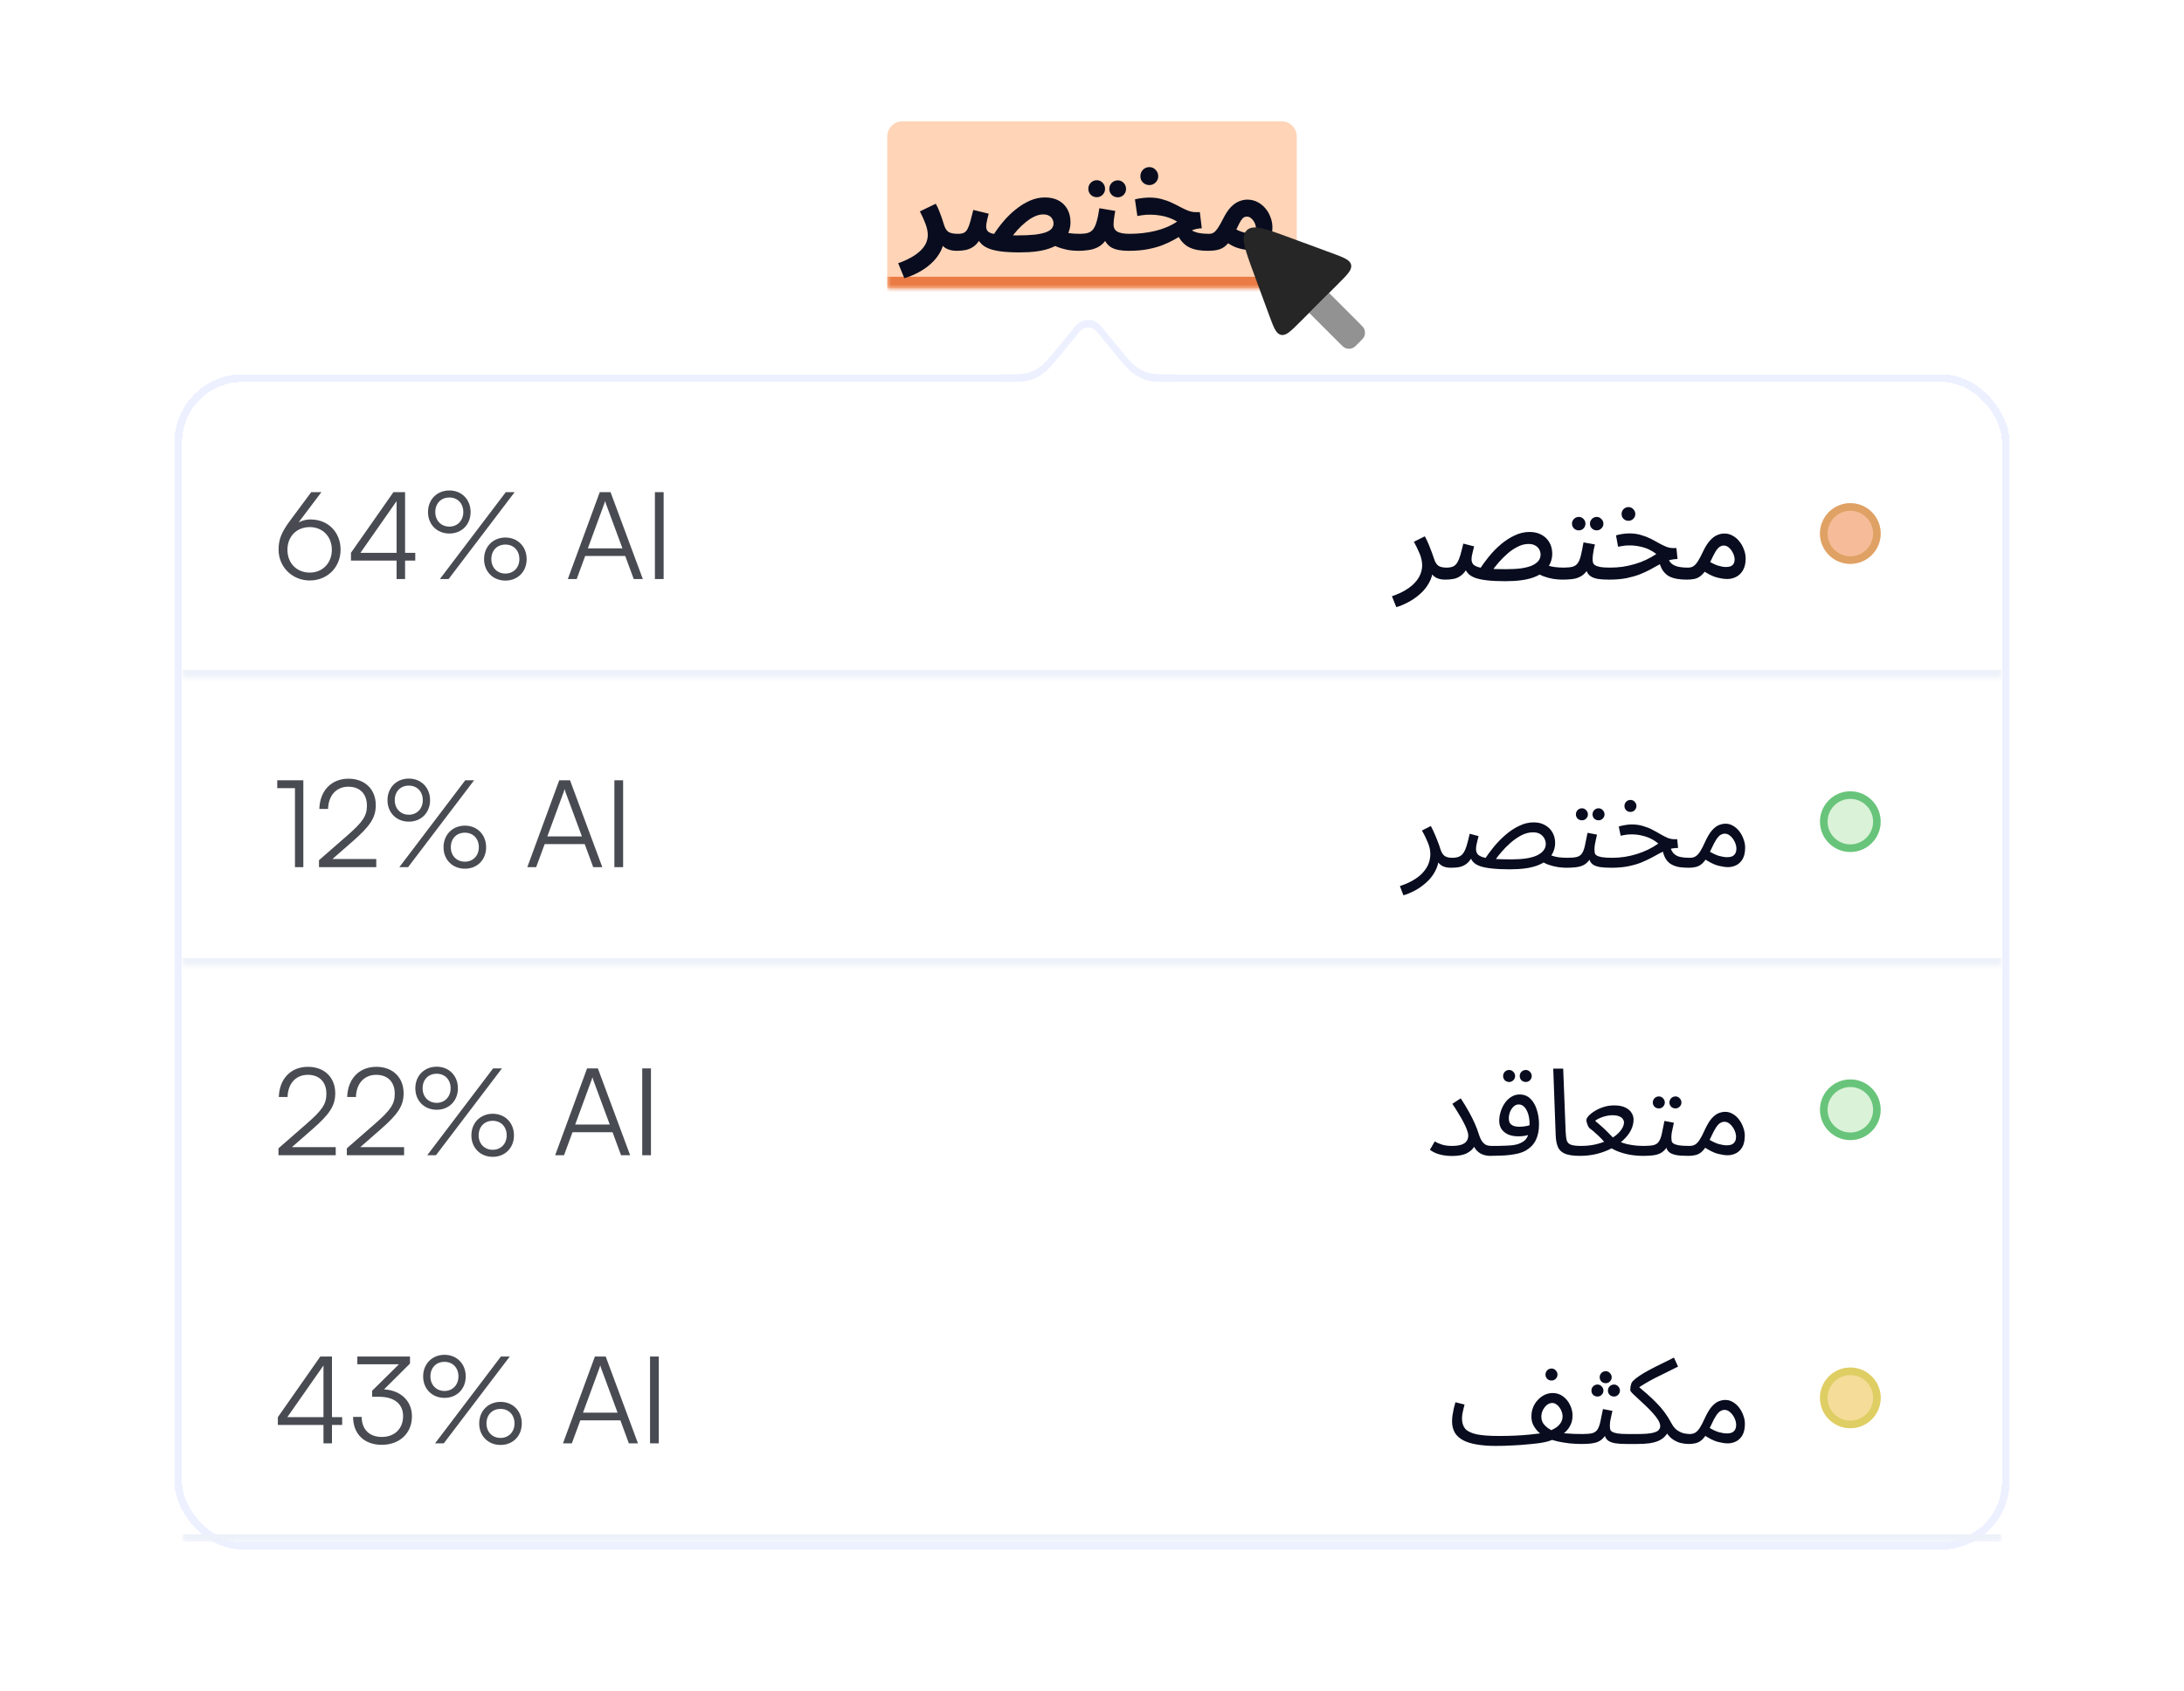 <svg width="288" height="223" viewBox="0 0 288 223" fill="none" xmlns="http://www.w3.org/2000/svg">
<g clip-path="url(#clip0_2908_966)">
<mask id="path-1-inside-1_2908_966" fill="white">
<path d="M117 18C117 16.895 117.895 16 119 16H169C170.105 16 171 16.895 171 18V38H117V18Z"/>
</mask>
<path d="M117 18C117 16.895 117.895 16 119 16H169C170.105 16 171 16.895 171 18V38H117V18Z" fill="#FFD4B7"/>
<path d="M117 16H171H117ZM171 39.5H117V36.5H171V39.5ZM117 38V16V38ZM171 16V38V16Z" fill="#EA7B44" mask="url(#path-1-inside-1_2908_966)"/>
<path d="M119.256 36.696L118.44 34.712C119.005 34.52 119.523 34.296 119.992 34.04C120.472 33.784 120.888 33.501 121.24 33.192C121.592 32.883 121.864 32.547 122.056 32.184C122.248 31.811 122.344 31.411 122.344 30.984C122.344 30.536 122.243 30.045 122.04 29.512C121.837 28.979 121.592 28.435 121.304 27.88L123.4 26.872C123.592 27.203 123.757 27.56 123.896 27.944C124.045 28.317 124.168 28.653 124.264 28.952C124.36 29.251 124.424 29.453 124.456 29.56C124.605 30.072 124.808 30.413 125.064 30.584C125.331 30.755 125.757 30.84 126.344 30.84C126.749 30.84 127.037 30.947 127.208 31.16C127.389 31.363 127.48 31.619 127.48 31.928C127.48 32.259 127.368 32.536 127.144 32.76C126.92 32.973 126.6 33.08 126.184 33.08C125.747 33.08 125.363 33.016 125.032 32.888C124.701 32.76 124.435 32.573 124.232 32.328C124.04 32.083 123.917 31.795 123.864 31.464L124.456 31.8C124.392 32.365 124.205 32.899 123.896 33.4C123.597 33.912 123.208 34.381 122.728 34.808C122.248 35.235 121.709 35.608 121.112 35.928C120.515 36.248 119.896 36.504 119.256 36.696ZM142.251 33.08C141.707 33.08 141.184 33.032 140.683 32.936C140.182 32.829 139.728 32.691 139.323 32.52C138.928 32.349 138.603 32.157 138.347 31.944L139.787 30.392C140.171 30.552 140.566 30.669 140.971 30.744C141.376 30.808 141.856 30.84 142.411 30.84C142.816 30.84 143.104 30.947 143.275 31.16C143.456 31.363 143.547 31.619 143.547 31.928C143.547 32.259 143.435 32.536 143.211 32.76C142.987 32.973 142.667 33.08 142.251 33.08ZM134.491 33.288C133.499 33.288 132.672 33.245 132.011 33.16C131.36 33.075 130.832 32.952 130.427 32.792C130.022 32.632 129.702 32.44 129.467 32.216C129.232 31.992 129.04 31.747 128.891 31.48L129.339 31.352C129.072 31.864 128.768 32.243 128.427 32.488C128.086 32.733 127.728 32.893 127.355 32.968C126.982 33.043 126.598 33.08 126.203 33.08L126.363 30.84C126.694 30.84 126.955 30.787 127.147 30.68C127.339 30.573 127.494 30.397 127.611 30.152C127.739 29.907 127.856 29.581 127.963 29.176C128.07 28.771 128.198 28.275 128.347 27.688L130.379 28.184C130.304 28.472 130.24 28.723 130.187 28.936C130.144 29.149 130.107 29.336 130.075 29.496C130.054 29.645 130.043 29.768 130.043 29.864C130.043 30.067 130.091 30.248 130.187 30.408C130.283 30.557 130.47 30.68 130.747 30.776C131.024 30.861 131.43 30.931 131.963 30.984C132.507 31.027 133.216 31.048 134.091 31.048C135.019 31.048 135.792 31.016 136.411 30.952C137.03 30.877 137.52 30.776 137.883 30.648C138.256 30.509 138.523 30.344 138.683 30.152C138.843 29.949 138.923 29.72 138.923 29.464C138.923 29.261 138.875 29.075 138.779 28.904C138.694 28.723 138.55 28.573 138.347 28.456C138.144 28.339 137.883 28.28 137.563 28.28C137.179 28.28 136.79 28.376 136.395 28.568C136.011 28.749 135.632 28.995 135.259 29.304C134.886 29.603 134.528 29.939 134.187 30.312C133.856 30.685 133.558 31.059 133.291 31.432L130.891 31.16C131.307 30.488 131.776 29.843 132.299 29.224C132.822 28.605 133.382 28.061 133.979 27.592C134.576 27.112 135.195 26.733 135.835 26.456C136.475 26.179 137.126 26.04 137.787 26.04C138.502 26.04 139.11 26.179 139.611 26.456C140.112 26.733 140.496 27.117 140.763 27.608C141.03 28.099 141.163 28.664 141.163 29.304C141.163 30.083 140.939 30.771 140.491 31.368C140.054 31.965 139.344 32.435 138.363 32.776C137.392 33.117 136.102 33.288 134.491 33.288ZM142.266 33.08L142.426 30.84C142.81 30.84 143.14 30.803 143.418 30.728C143.695 30.653 143.93 30.504 144.122 30.28C144.314 30.045 144.474 29.704 144.602 29.256C144.74 28.808 144.863 28.211 144.97 27.464L147.066 27.816C147.044 27.976 147.012 28.163 146.97 28.376C146.938 28.589 146.906 28.808 146.874 29.032C146.852 29.245 146.842 29.448 146.842 29.64C146.842 29.832 146.879 30.003 146.954 30.152C147.028 30.301 147.146 30.429 147.306 30.536C147.476 30.632 147.695 30.707 147.962 30.76C148.239 30.813 148.575 30.84 148.97 30.84C149.375 30.84 149.663 30.947 149.834 31.16C150.004 31.363 150.09 31.619 150.09 31.928C150.09 32.259 149.978 32.536 149.754 32.76C149.54 32.973 149.226 33.08 148.81 33.08C148.33 33.08 147.892 33.043 147.498 32.968C147.114 32.893 146.778 32.771 146.49 32.6C146.212 32.419 145.983 32.184 145.802 31.896C145.631 31.597 145.524 31.235 145.482 30.808H146.25C146.058 31.32 145.812 31.731 145.514 32.04C145.226 32.339 144.9 32.563 144.538 32.712C144.175 32.861 143.796 32.957 143.402 33C143.018 33.053 142.639 33.08 142.266 33.08ZM147.402 26.024C147.092 26.024 146.826 25.917 146.602 25.704C146.388 25.48 146.282 25.219 146.282 24.92C146.282 24.611 146.388 24.344 146.602 24.12C146.826 23.896 147.092 23.784 147.402 23.784C147.7 23.784 147.956 23.896 148.17 24.12C148.383 24.344 148.49 24.611 148.49 24.92C148.49 25.219 148.383 25.48 148.17 25.704C147.956 25.917 147.7 26.024 147.402 26.024ZM144.634 26.008C144.324 26.008 144.058 25.901 143.834 25.688C143.62 25.464 143.514 25.203 143.514 24.904C143.514 24.595 143.62 24.328 143.834 24.104C144.058 23.88 144.324 23.768 144.634 23.768C144.932 23.768 145.188 23.88 145.402 24.104C145.615 24.328 145.722 24.595 145.722 24.904C145.722 25.203 145.615 25.464 145.402 25.688C145.188 25.901 144.932 26.008 144.634 26.008ZM159.277 33.08C158.786 33.08 158.327 33.043 157.901 32.968C157.485 32.893 157.101 32.765 156.749 32.584C156.397 32.392 156.082 32.131 155.805 31.8C155.538 31.469 155.314 31.053 155.133 30.552L156.397 29.544C156.589 29.885 156.823 30.152 157.101 30.344C157.378 30.525 157.709 30.653 158.093 30.728C158.477 30.803 158.925 30.84 159.437 30.84C159.842 30.84 160.13 30.947 160.301 31.16C160.471 31.363 160.557 31.619 160.557 31.928C160.557 32.259 160.445 32.536 160.221 32.76C160.007 32.973 159.693 33.08 159.277 33.08ZM148.812 33.08L148.973 30.84C149.549 30.84 150.119 30.808 150.685 30.744C151.25 30.68 151.799 30.584 152.333 30.456C152.866 30.328 153.373 30.163 153.853 29.96C154.343 29.757 154.802 29.512 155.229 29.224C154.909 29.032 154.562 28.867 154.189 28.728C153.815 28.589 153.415 28.488 152.989 28.424C152.573 28.349 152.13 28.312 151.661 28.312C151.49 28.312 151.309 28.317 151.117 28.328C150.935 28.339 150.749 28.36 150.557 28.392C150.365 28.413 150.173 28.445 149.981 28.488L149.661 26.296C149.97 26.211 150.295 26.152 150.637 26.12C150.989 26.077 151.298 26.056 151.565 26.056C152.141 26.056 152.669 26.12 153.149 26.248C153.639 26.376 154.087 26.536 154.493 26.728C154.909 26.92 155.293 27.112 155.645 27.304C156.007 27.496 156.349 27.656 156.669 27.784C156.999 27.912 157.319 27.976 157.628 27.976H158.22L158.477 30.104C158.018 30.125 157.586 30.216 157.181 30.376C156.786 30.525 156.391 30.717 155.997 30.952C155.613 31.176 155.197 31.411 154.749 31.656C154.311 31.901 153.815 32.131 153.261 32.344C152.706 32.557 152.066 32.733 151.341 32.872C150.615 33.011 149.773 33.08 148.812 33.08ZM151.565 24.408C151.234 24.408 150.951 24.296 150.717 24.072C150.493 23.848 150.381 23.571 150.381 23.24C150.381 22.909 150.493 22.627 150.717 22.392C150.951 22.157 151.234 22.04 151.565 22.04C151.885 22.04 152.157 22.157 152.381 22.392C152.615 22.627 152.733 22.909 152.733 23.24C152.733 23.571 152.615 23.848 152.381 24.072C152.157 24.296 151.885 24.408 151.565 24.408ZM159.281 33.08L159.441 30.84C159.687 30.84 159.895 30.781 160.065 30.664C160.247 30.536 160.433 30.328 160.625 30.04C160.817 29.741 161.041 29.341 161.297 28.84C161.617 28.2 161.948 27.699 162.289 27.336C162.641 26.973 162.999 26.717 163.361 26.568C163.735 26.408 164.108 26.328 164.481 26.328C164.951 26.328 165.388 26.429 165.793 26.632C166.199 26.835 166.551 27.112 166.849 27.464C167.148 27.805 167.377 28.2 167.537 28.648C167.708 29.085 167.793 29.539 167.793 30.008C167.793 30.573 167.671 31.085 167.425 31.544C167.191 31.992 166.86 32.349 166.433 32.616C166.017 32.872 165.537 33 164.993 33C164.535 33 164.001 32.92 163.393 32.76C162.785 32.6 162.145 32.264 161.473 31.752L162.289 29.816C162.769 30.147 163.217 30.387 163.633 30.536C164.06 30.685 164.412 30.76 164.689 30.76C164.903 30.76 165.079 30.739 165.217 30.696C165.356 30.653 165.457 30.584 165.521 30.488C165.585 30.392 165.617 30.264 165.617 30.104C165.617 29.88 165.564 29.651 165.457 29.416C165.351 29.181 165.207 28.984 165.025 28.824C164.855 28.653 164.652 28.568 164.417 28.568C164.193 28.568 164.001 28.653 163.841 28.824C163.692 28.984 163.543 29.219 163.393 29.528C163.255 29.827 163.084 30.179 162.881 30.584C162.636 31.075 162.396 31.485 162.161 31.816C161.927 32.136 161.676 32.392 161.409 32.584C161.153 32.765 160.849 32.893 160.497 32.968C160.156 33.043 159.751 33.08 159.281 33.08Z" fill="#080C1E"/>
<path fill-rule="evenodd" clip-rule="evenodd" d="M171.433 42.464L172.636 41.262L175.262 38.636L176.464 37.433C177.696 36.203 178.311 35.587 178.166 34.925C178.02 34.263 177.203 33.962 175.57 33.36L170.12 31.353C166.861 30.152 165.232 29.55 164.392 30.39C163.552 31.23 164.152 32.86 165.354 36.12L167.36 41.57C167.962 43.203 168.263 44.02 168.925 44.166C169.587 44.311 170.202 43.696 171.433 42.464Z" fill="#262626"/>
<path opacity="0.5" d="M172.637 41.262L176.575 45.2C176.983 45.608 177.187 45.812 177.415 45.906C177.717 46.032 178.058 46.032 178.361 45.906C178.589 45.812 178.793 45.608 179.201 45.2C179.608 44.792 179.812 44.588 179.907 44.36C180.032 44.057 180.032 43.717 179.907 43.414C179.812 43.186 179.608 42.982 179.201 42.574L175.262 38.636L172.637 41.262Z" fill="#262626"/>
<g filter="url(#filter0_d_2908_966)">
<rect x="24" y="46" width="240" height="153" rx="8" fill="white" shape-rendering="crispEdges"/>
<rect x="23.5" y="45.5" width="241" height="154" rx="8.5" stroke="#EDF0FF" shape-rendering="crispEdges"/>
<path d="M142.338 39.414L140.008 42.251C138.872 43.635 138.303 44.326 137.64 44.821C137.052 45.26 136.411 45.583 135.741 45.779C134.984 46 134.181 46 132.573 46L154.427 46C152.819 46 152.016 46 151.259 45.779C150.589 45.583 149.948 45.26 149.36 44.821C148.697 44.326 148.128 43.635 146.992 42.251L144.662 39.414C144.02 38.633 142.98 38.633 142.338 39.414Z" fill="white"/>
<path d="M154.427 45C152.78 45 152.091 44.994 151.451 44.807C150.864 44.635 150.304 44.352 149.789 43.968C149.228 43.55 148.737 42.961 147.573 41.544L145.243 38.707C144.28 37.535 142.72 37.535 141.757 38.707L139.427 41.544C138.263 42.961 137.772 43.55 137.211 43.968C136.696 44.352 136.136 44.635 135.549 44.807C134.909 44.994 134.22 45 132.573 45H132V46L132.573 46C134.181 46 134.984 46 135.741 45.779C136.411 45.583 137.052 45.26 137.64 44.821C138.303 44.326 138.872 43.635 140.008 42.251L142.338 39.414C142.98 38.633 144.02 38.633 144.662 39.414L146.992 42.251C148.128 43.635 148.697 44.326 149.36 44.821C149.948 45.26 150.589 45.583 151.259 45.779C152.016 46 152.819 46 154.427 46L155 46L155 45H154.427Z" fill="#EDF0FF"/>
<g clip-path="url(#clip1_2908_966)">
<mask id="path-10-inside-2_2908_966" fill="white">
<path d="M24 47H264V85H24V47Z"/>
</mask>
<path d="M264 85V84H24V85V86H264V85Z" fill="#EDF1F9" mask="url(#path-10-inside-2_2908_966)"/>
<path d="M38.176 64.4L41.04 60.544H42.384L39.376 64.528C39.92 64.256 40.416 64.144 40.944 64.144C43.328 64.144 44.912 65.888 44.912 68.128C44.912 70.48 43.136 72.192 40.848 72.192C38.544 72.192 36.736 70.416 36.736 68.128C36.736 66.8 37.104 65.872 38.176 64.4ZM37.904 68.144C37.904 69.888 39.104 71.152 40.848 71.152C42.544 71.152 43.76 69.888 43.76 68.144C43.76 66.4 42.544 65.152 40.848 65.152C39.104 65.152 37.904 66.4 37.904 68.144ZM54.761 69.568H53.417V72H52.297V69.568H46.281V68.544L51.881 60.544H53.417V68.544H54.761V69.568ZM47.529 68.544H52.297V61.728L47.529 68.544ZM62.056 63.168C62.056 64.816 60.888 66 59.256 66C57.624 66 56.44 64.816 56.44 63.168C56.44 61.52 57.624 60.32 59.256 60.32C60.888 60.32 62.056 61.52 62.056 63.168ZM67.864 60.544L59.16 72H58.008L66.696 60.544H67.864ZM61.096 63.168C61.096 62.032 60.344 61.248 59.256 61.248C58.152 61.248 57.4 62.032 57.4 63.168C57.4 64.288 58.168 65.088 59.256 65.088C60.328 65.088 61.096 64.288 61.096 63.168ZM69.448 69.376C69.448 71.024 68.28 72.208 66.648 72.208C65.016 72.208 63.832 71.024 63.832 69.376C63.832 67.728 65.016 66.528 66.648 66.528C68.28 66.528 69.448 67.728 69.448 69.376ZM68.488 69.376C68.488 68.24 67.736 67.456 66.648 67.456C65.544 67.456 64.792 68.24 64.792 69.376C64.792 70.496 65.56 71.28 66.648 71.28C67.72 71.28 68.488 70.496 68.488 69.376ZM76.048 72H74.88L79.088 60.544H80.512L84.768 72H83.568L82.448 68.96H77.168L76.048 72ZM79.648 62.16L77.52 67.952H82.08L79.936 62.16C79.888 62 79.808 61.808 79.792 61.696C79.776 61.792 79.712 62 79.648 62.16ZM87.513 60.544V72H86.361V60.544H87.513Z" fill="#494B52"/>
<path d="M184.128 75.712L183.552 74.272C184.267 74.027 184.875 73.749 185.376 73.44C185.888 73.131 186.299 72.8 186.608 72.448C186.928 72.096 187.163 71.728 187.312 71.344C187.461 70.96 187.536 70.576 187.536 70.192C187.536 69.691 187.424 69.173 187.2 68.64C186.976 68.107 186.725 67.589 186.448 67.088L187.888 66.368C188.091 66.731 188.267 67.099 188.416 67.472C188.565 67.835 188.699 68.176 188.816 68.496C188.933 68.805 189.024 69.067 189.088 69.28C189.237 69.76 189.435 70.085 189.68 70.256C189.925 70.416 190.283 70.496 190.752 70.496C191.029 70.496 191.227 70.571 191.344 70.72C191.472 70.869 191.536 71.045 191.536 71.248C191.536 71.472 191.451 71.669 191.28 71.84C191.109 72 190.88 72.08 190.592 72.08C190.133 72.08 189.749 72.005 189.44 71.856C189.131 71.696 188.896 71.488 188.736 71.232C188.576 70.965 188.469 70.677 188.416 70.368L188.944 70.672C188.933 71.333 188.768 71.941 188.448 72.496C188.139 73.061 187.739 73.557 187.248 73.984C186.768 74.411 186.251 74.768 185.696 75.056C185.141 75.355 184.619 75.573 184.128 75.712ZM206.034 72.08C205.682 72.08 205.282 72.048 204.834 71.984C204.386 71.909 203.948 71.792 203.522 71.632C203.106 71.472 202.754 71.269 202.466 71.024L203.81 70.096C204.194 70.256 204.583 70.363 204.978 70.416C205.383 70.469 205.788 70.496 206.194 70.496C206.471 70.496 206.668 70.571 206.786 70.72C206.914 70.869 206.978 71.045 206.978 71.248C206.978 71.472 206.892 71.669 206.722 71.84C206.551 72 206.322 72.08 206.034 72.08ZM198.498 72.288C197.548 72.288 196.748 72.251 196.098 72.176C195.458 72.101 194.94 71.995 194.546 71.856C194.151 71.707 193.847 71.525 193.634 71.312C193.42 71.088 193.266 70.832 193.17 70.544L193.554 70.416C193.287 70.928 192.994 71.301 192.674 71.536C192.364 71.771 192.034 71.92 191.682 71.984C191.34 72.048 190.978 72.08 190.594 72.08L190.754 70.496C191.116 70.496 191.41 70.443 191.634 70.336C191.858 70.229 192.039 70.053 192.178 69.808C192.327 69.563 192.46 69.237 192.578 68.832C192.695 68.427 192.823 67.925 192.962 67.328L194.386 67.696C194.322 67.952 194.263 68.192 194.21 68.416C194.156 68.629 194.114 68.821 194.082 68.992C194.06 69.152 194.05 69.28 194.05 69.376C194.05 69.611 194.103 69.813 194.21 69.984C194.327 70.155 194.54 70.293 194.85 70.4C195.17 70.507 195.628 70.587 196.226 70.64C196.823 70.683 197.607 70.704 198.578 70.704C199.356 70.704 200.028 70.667 200.594 70.592C201.17 70.507 201.644 70.384 202.018 70.224C202.391 70.053 202.674 69.851 202.866 69.616C203.058 69.371 203.154 69.093 203.154 68.784C203.154 68.56 203.1 68.341 202.994 68.128C202.887 67.915 202.716 67.739 202.482 67.6C202.247 67.451 201.938 67.376 201.554 67.376C201.084 67.376 200.61 67.499 200.13 67.744C199.66 67.979 199.212 68.283 198.786 68.656C198.359 69.029 197.97 69.419 197.618 69.824C197.276 70.229 196.988 70.592 196.754 70.912L195.074 70.8C195.436 70.213 195.858 69.627 196.338 69.04C196.828 68.443 197.362 67.899 197.938 67.408C198.524 66.917 199.132 66.528 199.762 66.24C200.391 65.941 201.036 65.792 201.698 65.792C202.316 65.792 202.85 65.92 203.298 66.176C203.746 66.421 204.087 66.757 204.322 67.184C204.567 67.611 204.69 68.101 204.69 68.656C204.69 69.328 204.492 69.941 204.098 70.496C203.714 71.04 203.068 71.477 202.162 71.808C201.255 72.128 200.034 72.288 198.498 72.288ZM206.031 72.08L206.191 70.496C206.682 70.496 207.071 70.459 207.359 70.384C207.658 70.299 207.887 70.144 208.047 69.92C208.218 69.685 208.357 69.349 208.463 68.912C208.57 68.475 208.687 67.893 208.815 67.168L210.319 67.44C210.277 67.632 210.229 67.84 210.175 68.064C210.133 68.288 210.095 68.517 210.063 68.752C210.031 68.976 210.015 69.173 210.015 69.344C210.015 69.515 210.031 69.675 210.063 69.824C210.106 69.963 210.197 70.08 210.335 70.176C210.485 70.272 210.714 70.352 211.023 70.416C211.343 70.469 211.781 70.496 212.335 70.496C212.613 70.496 212.81 70.571 212.927 70.72C213.045 70.869 213.103 71.045 213.103 71.248C213.103 71.472 213.018 71.669 212.847 71.84C212.687 72 212.463 72.08 212.175 72.08C211.567 72.08 211.071 72.048 210.687 71.984C210.303 71.909 209.999 71.797 209.775 71.648C209.551 71.499 209.386 71.307 209.279 71.072C209.173 70.837 209.098 70.56 209.055 70.24L209.615 70.256C209.445 70.651 209.242 70.971 209.007 71.216C208.783 71.451 208.527 71.632 208.239 71.76C207.962 71.888 207.637 71.973 207.263 72.016C206.901 72.059 206.49 72.08 206.031 72.08ZM210.559 65.584C210.314 65.584 210.101 65.499 209.919 65.328C209.749 65.157 209.663 64.949 209.663 64.704C209.663 64.469 209.749 64.261 209.919 64.08C210.101 63.899 210.314 63.808 210.559 63.808C210.794 63.808 210.997 63.899 211.167 64.08C211.349 64.261 211.439 64.469 211.439 64.704C211.439 64.949 211.349 65.157 211.167 65.328C210.997 65.499 210.794 65.584 210.559 65.584ZM208.191 65.584C207.946 65.584 207.733 65.499 207.551 65.328C207.381 65.147 207.295 64.939 207.295 64.704C207.295 64.459 207.381 64.251 207.551 64.08C207.733 63.899 207.946 63.808 208.191 63.808C208.437 63.808 208.645 63.899 208.815 64.08C208.986 64.251 209.071 64.459 209.071 64.704C209.071 64.939 208.986 65.147 208.815 65.328C208.645 65.499 208.437 65.584 208.191 65.584ZM222.444 72.08C221.985 72.08 221.559 72.048 221.164 71.984C220.78 71.92 220.428 71.808 220.108 71.648C219.799 71.477 219.532 71.237 219.308 70.928C219.084 70.608 218.908 70.197 218.78 69.696L219.82 69.008C219.98 69.413 220.172 69.723 220.396 69.936C220.62 70.139 220.908 70.283 221.26 70.368C221.623 70.453 222.071 70.496 222.604 70.496C222.881 70.496 223.079 70.571 223.196 70.72C223.324 70.869 223.388 71.045 223.388 71.248C223.388 71.472 223.303 71.669 223.132 71.84C222.961 72 222.732 72.08 222.444 72.08ZM212.172 72.08L212.316 70.496C212.881 70.496 213.436 70.459 213.98 70.384C214.524 70.299 215.052 70.181 215.564 70.032C216.087 69.883 216.583 69.696 217.052 69.472C217.532 69.248 217.985 68.992 218.412 68.704C218.124 68.469 217.799 68.267 217.436 68.096C217.073 67.925 216.673 67.797 216.236 67.712C215.809 67.616 215.361 67.568 214.892 67.568C214.721 67.568 214.551 67.573 214.38 67.584C214.22 67.595 214.06 67.616 213.9 67.648C213.74 67.669 213.564 67.701 213.372 67.744L213.1 66.24C213.399 66.155 213.697 66.091 213.996 66.048C214.305 66.005 214.593 65.984 214.86 65.984C215.415 65.984 215.921 66.053 216.38 66.192C216.839 66.32 217.26 66.48 217.644 66.672C218.028 66.864 218.385 67.056 218.716 67.248C219.057 67.44 219.383 67.6 219.692 67.728C220.001 67.856 220.321 67.92 220.652 67.92H221.068L221.212 69.36C220.753 69.371 220.327 69.445 219.932 69.584C219.548 69.712 219.169 69.883 218.796 70.096C218.423 70.299 218.028 70.517 217.612 70.752C217.196 70.976 216.732 71.189 216.22 71.392C215.719 71.584 215.137 71.749 214.476 71.888C213.815 72.016 213.047 72.08 212.172 72.08ZM214.748 64.32C214.492 64.32 214.273 64.235 214.092 64.064C213.921 63.893 213.836 63.68 213.836 63.424C213.836 63.179 213.921 62.965 214.092 62.784C214.273 62.603 214.492 62.512 214.748 62.512C214.993 62.512 215.201 62.603 215.372 62.784C215.553 62.965 215.644 63.179 215.644 63.424C215.644 63.68 215.553 63.893 215.372 64.064C215.201 64.235 214.993 64.32 214.748 64.32ZM222.438 72.08L222.598 70.496C222.886 70.496 223.126 70.432 223.318 70.304C223.51 70.176 223.702 69.963 223.894 69.664C224.086 69.365 224.299 68.965 224.534 68.464C224.843 67.803 225.158 67.296 225.478 66.944C225.798 66.581 226.118 66.336 226.438 66.208C226.758 66.069 227.078 66 227.398 66C227.792 66 228.155 66.096 228.486 66.288C228.827 66.469 229.126 66.725 229.382 67.056C229.638 67.376 229.835 67.733 229.974 68.128C230.123 68.512 230.198 68.901 230.198 69.296C230.198 69.915 230.08 70.427 229.846 70.832C229.622 71.227 229.323 71.52 228.95 71.712C228.587 71.904 228.192 72 227.766 72C227.392 72 226.934 71.931 226.39 71.792C225.846 71.653 225.2 71.328 224.454 70.816L225.126 69.52C225.638 69.851 226.102 70.085 226.518 70.224C226.944 70.352 227.296 70.416 227.574 70.416C227.851 70.416 228.075 70.379 228.246 70.304C228.416 70.229 228.539 70.117 228.614 69.968C228.699 69.819 228.742 69.643 228.742 69.44C228.742 69.163 228.672 68.88 228.534 68.592C228.395 68.304 228.219 68.064 228.006 67.872C227.792 67.68 227.563 67.584 227.318 67.584C227.115 67.584 226.923 67.648 226.742 67.776C226.571 67.893 226.395 68.101 226.214 68.4C226.043 68.688 225.84 69.083 225.606 69.584C225.36 70.139 225.12 70.581 224.886 70.912C224.651 71.243 224.411 71.493 224.166 71.664C223.931 71.835 223.67 71.947 223.382 72C223.104 72.053 222.789 72.08 222.438 72.08Z" fill="#080C1E"/>
<circle cx="244" cy="66" r="4" fill="#F6BC99"/>
<circle cx="244" cy="66" r="3.5" stroke="#D69953" stroke-opacity="0.75"/>
<mask id="path-16-inside-3_2908_966" fill="white">
<path d="M24 85H264V123H24V85Z"/>
</mask>
<path d="M264 123V122H24V123V124H264V123Z" fill="#EDF1F9" mask="url(#path-16-inside-3_2908_966)"/>
<path d="M38.896 99.584H36.56V98.544H40V110H38.896V99.584ZM49.616 110H42.064V109.088L45.728 105.888C47.84 104.048 48.384 103.248 48.384 101.888C48.384 100.336 47.456 99.392 45.936 99.392C44.352 99.392 43.312 100.544 43.264 102.32H42.112C42.176 99.92 43.696 98.336 45.952 98.336C48.112 98.336 49.552 99.728 49.552 101.824C49.552 103.488 48.8 104.592 46.512 106.592L43.84 108.928H49.616V110ZM56.712 101.168C56.712 102.816 55.544 104 53.912 104C52.28 104 51.096 102.816 51.096 101.168C51.096 99.52 52.28 98.32 53.912 98.32C55.544 98.32 56.712 99.52 56.712 101.168ZM62.52 98.544L53.816 110H52.664L61.352 98.544H62.52ZM55.752 101.168C55.752 100.032 55 99.248 53.912 99.248C52.808 99.248 52.056 100.032 52.056 101.168C52.056 102.288 52.824 103.088 53.912 103.088C54.984 103.088 55.752 102.288 55.752 101.168ZM64.104 107.376C64.104 109.024 62.936 110.208 61.304 110.208C59.672 110.208 58.488 109.024 58.488 107.376C58.488 105.728 59.672 104.528 61.304 104.528C62.936 104.528 64.104 105.728 64.104 107.376ZM63.144 107.376C63.144 106.24 62.392 105.456 61.304 105.456C60.2 105.456 59.448 106.24 59.448 107.376C59.448 108.496 60.216 109.28 61.304 109.28C62.376 109.28 63.144 108.496 63.144 107.376ZM70.704 110H69.537L73.745 98.544H75.168L79.424 110H78.225L77.105 106.96H71.825L70.704 110ZM74.305 100.16L72.177 105.952H76.737L74.593 100.16C74.544 100 74.465 99.808 74.448 99.696C74.433 99.792 74.368 100 74.305 100.16ZM82.169 98.544V110H81.017V98.544H82.169Z" fill="#494B52"/>
<path d="M185.064 113.712L184.6 112.496C185.379 112.24 186.024 111.947 186.536 111.616C187.059 111.285 187.469 110.933 187.768 110.56C188.077 110.187 188.296 109.808 188.424 109.424C188.552 109.029 188.616 108.651 188.616 108.288C188.616 107.765 188.499 107.237 188.264 106.704C188.04 106.16 187.789 105.648 187.512 105.168L188.68 104.576C188.883 104.949 189.059 105.317 189.208 105.68C189.368 106.043 189.507 106.384 189.624 106.704C189.752 107.024 189.853 107.317 189.928 107.584C190.077 108.043 190.269 108.357 190.504 108.528C190.749 108.688 191.08 108.768 191.496 108.768C191.72 108.768 191.88 108.832 191.976 108.96C192.083 109.077 192.136 109.221 192.136 109.392C192.136 109.563 192.061 109.723 191.912 109.872C191.763 110.011 191.571 110.08 191.336 110.08C190.867 110.08 190.483 110 190.184 109.84C189.896 109.669 189.677 109.451 189.528 109.184C189.379 108.907 189.277 108.619 189.224 108.32L189.736 108.608C189.736 109.312 189.576 109.952 189.256 110.528C188.947 111.115 188.547 111.621 188.056 112.048C187.565 112.485 187.053 112.843 186.52 113.12C185.987 113.397 185.501 113.595 185.064 113.712ZM206.528 110.08C206.25 110.08 205.898 110.053 205.472 110C205.056 109.936 204.629 109.829 204.192 109.68C203.765 109.531 203.402 109.323 203.104 109.056L204.416 108.4C204.789 108.549 205.173 108.651 205.568 108.704C205.973 108.747 206.346 108.768 206.688 108.768C206.912 108.768 207.072 108.832 207.168 108.96C207.274 109.077 207.328 109.221 207.328 109.392C207.328 109.563 207.253 109.723 207.104 109.872C206.954 110.011 206.762 110.08 206.528 110.08ZM199.088 110.288C198.149 110.288 197.36 110.251 196.72 110.176C196.09 110.112 195.578 110.011 195.184 109.872C194.789 109.733 194.49 109.557 194.288 109.344C194.085 109.131 193.946 108.875 193.872 108.576L194.24 108.448C193.973 108.96 193.685 109.333 193.376 109.568C193.066 109.792 192.741 109.936 192.4 110C192.069 110.053 191.717 110.08 191.344 110.08L191.504 108.768C191.877 108.768 192.181 108.715 192.416 108.608C192.661 108.501 192.858 108.325 193.008 108.08C193.168 107.835 193.306 107.509 193.424 107.104C193.541 106.699 193.669 106.197 193.808 105.6L194.976 105.904C194.912 106.149 194.853 106.384 194.8 106.608C194.746 106.832 194.704 107.029 194.672 107.2C194.65 107.36 194.64 107.488 194.64 107.584C194.64 107.84 194.698 108.059 194.816 108.24C194.933 108.411 195.157 108.555 195.488 108.672C195.818 108.779 196.293 108.859 196.912 108.912C197.541 108.955 198.362 108.976 199.376 108.976C200.08 108.976 200.709 108.933 201.264 108.848C201.818 108.763 202.282 108.635 202.656 108.464C203.04 108.283 203.333 108.064 203.536 107.808C203.738 107.552 203.84 107.259 203.84 106.928C203.84 106.693 203.781 106.464 203.664 106.24C203.546 106.005 203.365 105.808 203.12 105.648C202.874 105.488 202.549 105.408 202.144 105.408C201.632 105.408 201.12 105.541 200.608 105.808C200.106 106.075 199.626 106.411 199.168 106.816C198.72 107.211 198.32 107.616 197.968 108.032C197.616 108.448 197.333 108.811 197.12 109.12L195.728 109.072C196.069 108.517 196.474 107.952 196.944 107.376C197.424 106.789 197.946 106.251 198.512 105.76C199.088 105.259 199.69 104.859 200.32 104.56C200.949 104.251 201.589 104.096 202.24 104.096C202.826 104.096 203.328 104.219 203.744 104.464C204.17 104.699 204.496 105.019 204.72 105.424C204.954 105.829 205.072 106.288 205.072 106.8C205.072 107.429 204.885 108.011 204.512 108.544C204.149 109.067 203.53 109.488 202.656 109.808C201.781 110.128 200.592 110.288 199.088 110.288ZM206.531 110.08L206.691 108.768C207.225 108.768 207.641 108.731 207.939 108.656C208.238 108.571 208.462 108.416 208.611 108.192C208.771 107.957 208.899 107.621 208.995 107.184C209.091 106.747 209.209 106.176 209.347 105.472L210.595 105.712C210.553 105.904 210.505 106.117 210.451 106.352C210.398 106.587 210.35 106.821 210.307 107.056C210.275 107.28 210.259 107.477 210.259 107.648C210.259 107.808 210.27 107.957 210.291 108.096C210.313 108.235 210.393 108.352 210.531 108.448C210.67 108.544 210.905 108.624 211.235 108.688C211.566 108.741 212.041 108.768 212.659 108.768C212.883 108.768 213.043 108.832 213.139 108.96C213.246 109.077 213.299 109.221 213.299 109.392C213.299 109.563 213.225 109.723 213.075 109.872C212.926 110.011 212.734 110.08 212.499 110.08C211.849 110.08 211.331 110.048 210.947 109.984C210.563 109.909 210.27 109.803 210.067 109.664C209.875 109.525 209.737 109.355 209.651 109.152C209.577 108.939 209.518 108.693 209.475 108.416L209.955 108.448C209.785 108.789 209.598 109.067 209.395 109.28C209.203 109.493 208.979 109.659 208.723 109.776C208.467 109.893 208.158 109.973 207.795 110.016C207.443 110.059 207.022 110.08 206.531 110.08ZM210.803 103.824C210.579 103.824 210.387 103.749 210.227 103.6C210.078 103.44 210.003 103.253 210.003 103.04C210.003 102.827 210.078 102.64 210.227 102.48C210.387 102.32 210.579 102.24 210.803 102.24C211.017 102.24 211.198 102.32 211.347 102.48C211.507 102.64 211.587 102.827 211.587 103.04C211.587 103.253 211.507 103.44 211.347 103.6C211.198 103.749 211.017 103.824 210.803 103.824ZM208.611 103.824C208.387 103.824 208.195 103.749 208.035 103.6C207.886 103.44 207.811 103.253 207.811 103.04C207.811 102.827 207.886 102.64 208.035 102.48C208.195 102.32 208.387 102.24 208.611 102.24C208.825 102.24 209.006 102.32 209.155 102.48C209.315 102.64 209.395 102.827 209.395 103.04C209.395 103.253 209.315 103.44 209.155 103.6C209.006 103.749 208.825 103.824 208.611 103.824ZM222.692 110.08C222.244 110.08 221.833 110.053 221.46 110C221.087 109.936 220.751 109.824 220.452 109.664C220.153 109.504 219.903 109.275 219.7 108.976C219.497 108.667 219.343 108.261 219.236 107.76L220.18 107.2C220.319 107.627 220.489 107.952 220.692 108.176C220.895 108.4 221.167 108.555 221.508 108.64C221.86 108.725 222.308 108.768 222.852 108.768C223.076 108.768 223.236 108.832 223.332 108.96C223.439 109.077 223.492 109.221 223.492 109.392C223.492 109.563 223.417 109.723 223.268 109.872C223.119 110.011 222.927 110.08 222.692 110.08ZM212.5 110.08L212.644 108.768C213.199 108.768 213.743 108.725 214.276 108.64C214.809 108.555 215.332 108.432 215.844 108.272C216.356 108.112 216.847 107.92 217.316 107.696C217.796 107.461 218.249 107.195 218.676 106.896C218.399 106.651 218.079 106.437 217.716 106.256C217.353 106.075 216.953 105.936 216.516 105.84C216.089 105.733 215.636 105.68 215.156 105.68C214.985 105.68 214.825 105.685 214.676 105.696C214.527 105.707 214.377 105.728 214.228 105.76C214.079 105.781 213.908 105.813 213.716 105.856L213.46 104.64C213.748 104.555 214.036 104.491 214.324 104.448C214.612 104.395 214.889 104.368 215.156 104.368C215.711 104.368 216.212 104.437 216.66 104.576C217.108 104.704 217.513 104.864 217.876 105.056C218.249 105.248 218.596 105.44 218.916 105.632C219.247 105.824 219.567 105.989 219.876 106.128C220.185 106.256 220.505 106.32 220.836 106.32H221.172L221.284 107.472C220.825 107.472 220.404 107.536 220.02 107.664C219.636 107.792 219.257 107.957 218.884 108.16C218.521 108.352 218.137 108.56 217.732 108.784C217.327 108.997 216.879 109.205 216.388 109.408C215.897 109.6 215.332 109.76 214.692 109.888C214.063 110.016 213.332 110.08 212.5 110.08ZM215.012 102.72C214.788 102.72 214.596 102.645 214.436 102.496C214.287 102.336 214.212 102.149 214.212 101.936C214.212 101.723 214.287 101.536 214.436 101.376C214.596 101.216 214.788 101.136 215.012 101.136C215.225 101.136 215.407 101.216 215.556 101.376C215.716 101.536 215.796 101.723 215.796 101.936C215.796 102.149 215.716 102.336 215.556 102.496C215.407 102.645 215.225 102.72 215.012 102.72ZM222.688 110.08L222.848 108.768C223.146 108.768 223.397 108.704 223.6 108.576C223.802 108.448 224 108.235 224.192 107.936C224.384 107.637 224.592 107.237 224.816 106.736C225.125 106.053 225.429 105.536 225.728 105.184C226.037 104.832 226.341 104.592 226.64 104.464C226.949 104.336 227.253 104.272 227.552 104.272C227.914 104.272 228.25 104.368 228.56 104.56C228.869 104.741 229.141 104.987 229.376 105.296C229.61 105.605 229.792 105.947 229.92 106.32C230.058 106.683 230.128 107.045 230.128 107.408C230.128 108.048 230.016 108.56 229.792 108.944C229.568 109.317 229.28 109.589 228.928 109.76C228.586 109.92 228.229 110 227.856 110C227.525 110 227.098 109.936 226.576 109.808C226.064 109.68 225.413 109.355 224.624 108.832L225.248 107.824C225.77 108.155 226.24 108.384 226.656 108.512C227.082 108.629 227.434 108.688 227.712 108.688C228.021 108.688 228.266 108.645 228.448 108.56C228.629 108.464 228.762 108.331 228.848 108.16C228.933 107.989 228.976 107.797 228.976 107.584C228.976 107.275 228.901 106.965 228.752 106.656C228.602 106.347 228.41 106.091 228.176 105.888C227.952 105.685 227.712 105.584 227.456 105.584C227.264 105.584 227.077 105.637 226.896 105.744C226.714 105.851 226.528 106.048 226.336 106.336C226.144 106.624 225.925 107.04 225.68 107.584C225.424 108.16 225.178 108.619 224.944 108.96C224.72 109.291 224.49 109.536 224.256 109.696C224.021 109.856 223.776 109.957 223.52 110C223.274 110.053 222.997 110.08 222.688 110.08Z" fill="#080C1E"/>
<circle cx="244" cy="104" r="4" fill="#DAF2D8"/>
<circle cx="244" cy="104" r="3.5" stroke="#42B45B" stroke-opacity="0.75"/>
<path d="M44.272 148H36.72V147.088L40.384 143.888C42.496 142.048 43.04 141.248 43.04 139.888C43.04 138.336 42.112 137.392 40.592 137.392C39.008 137.392 37.968 138.544 37.92 140.32H36.768C36.832 137.92 38.352 136.336 40.608 136.336C42.768 136.336 44.208 137.728 44.208 139.824C44.208 141.488 43.456 142.592 41.168 144.592L38.496 146.928H44.272V148ZM53.288 148H45.736V147.088L49.4 143.888C51.512 142.048 52.056 141.248 52.056 139.888C52.056 138.336 51.128 137.392 49.608 137.392C48.024 137.392 46.984 138.544 46.936 140.32H45.784C45.848 137.92 47.368 136.336 49.624 136.336C51.784 136.336 53.224 137.728 53.224 139.824C53.224 141.488 52.472 142.592 50.184 144.592L47.512 146.928H53.288V148ZM60.384 139.168C60.384 140.816 59.216 142 57.584 142C55.952 142 54.768 140.816 54.768 139.168C54.768 137.52 55.952 136.32 57.584 136.32C59.216 136.32 60.384 137.52 60.384 139.168ZM66.192 136.544L57.488 148H56.336L65.024 136.544H66.192ZM59.424 139.168C59.424 138.032 58.672 137.248 57.584 137.248C56.48 137.248 55.728 138.032 55.728 139.168C55.728 140.288 56.496 141.088 57.584 141.088C58.656 141.088 59.424 140.288 59.424 139.168ZM67.776 145.376C67.776 147.024 66.608 148.208 64.976 148.208C63.344 148.208 62.16 147.024 62.16 145.376C62.16 143.728 63.344 142.528 64.976 142.528C66.608 142.528 67.776 143.728 67.776 145.376ZM66.816 145.376C66.816 144.24 66.064 143.456 64.976 143.456C63.872 143.456 63.12 144.24 63.12 145.376C63.12 146.496 63.888 147.28 64.976 147.28C66.048 147.28 66.816 146.496 66.816 145.376ZM74.376 148H73.208L77.416 136.544H78.84L83.096 148H81.896L80.776 144.96H75.496L74.376 148ZM77.976 138.16L75.848 143.952H80.408L78.264 138.16C78.216 138 78.136 137.808 78.12 137.696C78.104 137.792 78.04 138 77.976 138.16ZM85.841 136.544V148H84.689V136.544H85.841Z" fill="#494B52"/>
<path d="M191.44 146.768C191.973 146.768 192.395 146.715 192.704 146.608C193.024 146.501 193.253 146.347 193.392 146.144C193.541 145.931 193.616 145.685 193.616 145.408C193.616 145.195 193.557 144.939 193.44 144.64C193.333 144.341 193.184 144.011 192.992 143.648C192.8 143.275 192.576 142.885 192.32 142.48C192.075 142.064 191.808 141.643 191.52 141.216L192.624 140.496C193.04 141.125 193.403 141.723 193.712 142.288C194.021 142.843 194.283 143.365 194.496 143.856C194.709 144.336 194.88 144.789 195.008 145.216C195.157 145.685 195.323 146.032 195.504 146.256C195.696 146.48 195.893 146.624 196.096 146.688C196.299 146.741 196.485 146.768 196.656 146.768C196.88 146.768 197.045 146.832 197.152 146.96C197.259 147.077 197.312 147.221 197.312 147.392C197.312 147.563 197.237 147.723 197.088 147.872C196.939 148.011 196.747 148.08 196.512 148.08C196.16 148.08 195.813 148.016 195.472 147.888C195.141 147.749 194.853 147.531 194.608 147.232C194.363 146.923 194.192 146.512 194.096 146L194.736 145.488C194.736 145.915 194.645 146.331 194.464 146.736C194.283 147.131 193.952 147.456 193.472 147.712C193.003 147.968 192.325 148.096 191.44 148.096C191.056 148.096 190.683 148.064 190.32 148C189.968 147.936 189.643 147.845 189.344 147.728C189.045 147.6 188.784 147.451 188.56 147.28L189.2 146.176C189.413 146.315 189.712 146.448 190.096 146.576C190.48 146.704 190.928 146.768 191.44 146.768ZM196.516 148.08L196.676 146.768C196.942 146.768 197.236 146.768 197.556 146.768C197.886 146.757 198.217 146.747 198.548 146.736C198.889 146.725 199.204 146.704 199.492 146.672C199.78 146.629 200.02 146.576 200.212 146.512C200.596 146.373 200.894 146.203 201.108 146C201.321 145.787 201.47 145.509 201.556 145.168C201.652 144.816 201.7 144.368 201.7 143.824C201.7 143.376 201.641 142.96 201.524 142.576C201.406 142.192 201.241 141.883 201.028 141.648C200.814 141.413 200.558 141.296 200.26 141.296C200.014 141.296 199.79 141.392 199.588 141.584C199.396 141.765 199.241 142 199.124 142.288C199.017 142.576 198.964 142.864 198.964 143.152C198.964 143.376 199.006 143.568 199.092 143.728C199.188 143.888 199.342 144.016 199.556 144.112C199.769 144.197 200.046 144.24 200.388 144.24C200.697 144.24 201.006 144.208 201.316 144.144C201.636 144.08 201.908 143.995 202.132 143.888L202.196 145.008C202.025 145.125 201.833 145.221 201.62 145.296C201.406 145.371 201.182 145.424 200.948 145.456C200.713 145.488 200.478 145.504 200.244 145.504C199.7 145.504 199.236 145.419 198.852 145.248C198.478 145.067 198.19 144.827 197.988 144.528C197.796 144.219 197.7 143.867 197.7 143.472C197.7 143.067 197.764 142.661 197.892 142.256C198.02 141.84 198.201 141.461 198.436 141.12C198.67 140.779 198.953 140.507 199.284 140.304C199.614 140.091 199.982 139.984 200.388 139.984C200.964 139.984 201.438 140.171 201.812 140.544C202.196 140.917 202.478 141.408 202.66 142.016C202.852 142.613 202.948 143.248 202.948 143.92C202.948 144.72 202.809 145.408 202.532 145.984C202.265 146.549 201.817 147.019 201.188 147.392C200.942 147.531 200.644 147.648 200.292 147.744C199.95 147.829 199.572 147.899 199.156 147.952C198.75 148.005 198.324 148.037 197.876 148.048C197.428 148.069 196.974 148.08 196.516 148.08ZM201.204 138.336C200.98 138.336 200.788 138.261 200.628 138.112C200.478 137.952 200.404 137.765 200.404 137.552C200.404 137.339 200.478 137.152 200.628 136.992C200.788 136.832 200.98 136.752 201.204 136.752C201.417 136.752 201.598 136.832 201.748 136.992C201.908 137.152 201.988 137.339 201.988 137.552C201.988 137.765 201.908 137.952 201.748 138.112C201.598 138.261 201.417 138.336 201.204 138.336ZM199.012 138.336C198.788 138.336 198.596 138.261 198.436 138.112C198.286 137.952 198.212 137.765 198.212 137.552C198.212 137.339 198.286 137.152 198.436 136.992C198.596 136.832 198.788 136.752 199.012 136.752C199.225 136.752 199.406 136.832 199.556 136.992C199.716 137.152 199.796 137.339 199.796 137.552C199.796 137.765 199.716 137.952 199.556 138.112C199.406 138.261 199.225 138.336 199.012 138.336ZM208.328 148.08C207.475 148.08 206.819 147.984 206.36 147.792C205.912 147.6 205.603 147.301 205.432 146.896C205.261 146.491 205.165 145.968 205.144 145.328L204.824 136.576H206.136L206.456 144.816C206.477 145.339 206.525 145.744 206.6 146.032C206.685 146.309 206.867 146.501 207.144 146.608C207.432 146.715 207.88 146.768 208.488 146.768C208.712 146.768 208.872 146.832 208.968 146.96C209.075 147.077 209.128 147.221 209.128 147.392C209.128 147.563 209.053 147.723 208.904 147.872C208.755 148.011 208.563 148.08 208.328 148.08ZM208.328 148.08L208.488 146.768C209.128 146.768 209.731 146.709 210.296 146.592C210.861 146.464 211.379 146.299 211.848 146.096C212.328 145.883 212.739 145.643 213.08 145.376C213.421 145.099 213.683 144.816 213.864 144.528C214.056 144.229 214.152 143.936 214.152 143.648C214.152 143.509 214.104 143.371 214.008 143.232C213.912 143.083 213.747 142.96 213.512 142.864C213.288 142.768 212.984 142.72 212.6 142.72C212.365 142.72 212.104 142.752 211.816 142.816C211.528 142.88 211.251 142.971 210.984 143.088C210.728 143.195 210.515 143.317 210.344 143.456C210.632 143.691 210.899 143.92 211.144 144.144C211.4 144.368 211.661 144.613 211.928 144.88C212.195 145.136 212.483 145.429 212.792 145.76C213.037 145.941 213.309 146.096 213.608 146.224C213.917 146.352 214.248 146.459 214.6 146.544C214.963 146.619 215.331 146.677 215.704 146.72C216.077 146.752 216.451 146.768 216.824 146.768C217.048 146.768 217.208 146.832 217.304 146.96C217.411 147.077 217.464 147.221 217.464 147.392C217.464 147.563 217.389 147.723 217.24 147.872C217.091 148.011 216.899 148.08 216.664 148.08C216.077 148.08 215.475 148.027 214.856 147.92C214.248 147.803 213.677 147.632 213.144 147.408C212.611 147.173 212.157 146.88 211.784 146.528C211.603 146.293 211.4 146.059 211.176 145.824C210.952 145.589 210.707 145.355 210.44 145.12C210.184 144.875 209.907 144.645 209.608 144.432C209.544 144.379 209.48 144.283 209.416 144.144C209.352 144.005 209.299 143.861 209.256 143.712C209.213 143.563 209.192 143.451 209.192 143.376C209.192 143.216 209.293 143.024 209.496 142.8C209.699 142.576 209.971 142.363 210.312 142.16C210.653 141.947 211.043 141.771 211.48 141.632C211.917 141.493 212.371 141.424 212.84 141.424C213.448 141.424 213.939 141.515 214.312 141.696C214.696 141.877 214.973 142.112 215.144 142.4C215.325 142.677 215.416 142.976 215.416 143.296C215.416 143.765 215.299 144.235 215.064 144.704C214.829 145.163 214.493 145.595 214.056 146C213.619 146.405 213.107 146.768 212.52 147.088C211.933 147.397 211.283 147.643 210.568 147.824C209.864 147.995 209.117 148.08 208.328 148.08ZM216.672 148.08L216.832 146.768C217.365 146.768 217.781 146.731 218.08 146.656C218.379 146.571 218.603 146.416 218.752 146.192C218.912 145.957 219.04 145.621 219.136 145.184C219.232 144.747 219.349 144.176 219.488 143.472L220.736 143.712C220.693 143.904 220.645 144.117 220.592 144.352C220.539 144.587 220.491 144.821 220.448 145.056C220.416 145.28 220.4 145.477 220.4 145.648C220.4 145.808 220.411 145.957 220.432 146.096C220.453 146.235 220.533 146.352 220.672 146.448C220.811 146.544 221.045 146.624 221.376 146.688C221.707 146.741 222.181 146.768 222.8 146.768C223.024 146.768 223.184 146.832 223.28 146.96C223.387 147.077 223.44 147.221 223.44 147.392C223.44 147.563 223.365 147.723 223.216 147.872C223.067 148.011 222.875 148.08 222.64 148.08C221.989 148.08 221.472 148.048 221.088 147.984C220.704 147.909 220.411 147.803 220.208 147.664C220.016 147.525 219.877 147.355 219.792 147.152C219.717 146.939 219.659 146.693 219.616 146.416L220.096 146.448C219.925 146.789 219.739 147.067 219.536 147.28C219.344 147.493 219.12 147.659 218.864 147.776C218.608 147.893 218.299 147.973 217.936 148.016C217.584 148.059 217.163 148.08 216.672 148.08ZM220.944 141.824C220.72 141.824 220.528 141.749 220.368 141.6C220.219 141.44 220.144 141.253 220.144 141.04C220.144 140.827 220.219 140.64 220.368 140.48C220.528 140.32 220.72 140.24 220.944 140.24C221.157 140.24 221.339 140.32 221.488 140.48C221.648 140.64 221.728 140.827 221.728 141.04C221.728 141.253 221.648 141.44 221.488 141.6C221.339 141.749 221.157 141.824 220.944 141.824ZM218.752 141.824C218.528 141.824 218.336 141.749 218.176 141.6C218.027 141.44 217.952 141.253 217.952 141.04C217.952 140.827 218.027 140.64 218.176 140.48C218.336 140.32 218.528 140.24 218.752 140.24C218.965 140.24 219.147 140.32 219.296 140.48C219.456 140.64 219.536 140.827 219.536 141.04C219.536 141.253 219.456 141.44 219.296 141.6C219.147 141.749 218.965 141.824 218.752 141.824ZM222.641 148.08L222.801 146.768C223.099 146.768 223.35 146.704 223.553 146.576C223.755 146.448 223.953 146.235 224.145 145.936C224.337 145.637 224.545 145.237 224.769 144.736C225.078 144.053 225.382 143.536 225.681 143.184C225.99 142.832 226.294 142.592 226.593 142.464C226.902 142.336 227.206 142.272 227.505 142.272C227.867 142.272 228.203 142.368 228.513 142.56C228.822 142.741 229.094 142.987 229.329 143.296C229.563 143.605 229.745 143.947 229.873 144.32C230.011 144.683 230.081 145.045 230.081 145.408C230.081 146.048 229.969 146.56 229.745 146.944C229.521 147.317 229.233 147.589 228.881 147.76C228.539 147.92 228.182 148 227.809 148C227.478 148 227.051 147.936 226.529 147.808C226.017 147.68 225.366 147.355 224.577 146.832L225.201 145.824C225.723 146.155 226.193 146.384 226.609 146.512C227.035 146.629 227.387 146.688 227.665 146.688C227.974 146.688 228.219 146.645 228.401 146.56C228.582 146.464 228.715 146.331 228.801 146.16C228.886 145.989 228.929 145.797 228.929 145.584C228.929 145.275 228.854 144.965 228.705 144.656C228.555 144.347 228.363 144.091 228.129 143.888C227.905 143.685 227.665 143.584 227.409 143.584C227.217 143.584 227.03 143.637 226.849 143.744C226.667 143.851 226.481 144.048 226.289 144.336C226.097 144.624 225.878 145.04 225.633 145.584C225.377 146.16 225.131 146.619 224.897 146.96C224.673 147.291 224.443 147.536 224.209 147.696C223.974 147.856 223.729 147.957 223.473 148C223.227 148.053 222.95 148.08 222.641 148.08Z" fill="#080C1E"/>
<circle cx="244" cy="142" r="4" fill="#DAF2D8"/>
<circle cx="244" cy="142" r="3.5" stroke="#42B45B" stroke-opacity="0.75"/>
<mask id="path-26-inside-4_2908_966" fill="white">
<path d="M24 161H264V199H24V161Z"/>
</mask>
<path d="M264 199V198H24V199V200H264V199Z" fill="#EDF1F9" mask="url(#path-26-inside-4_2908_966)"/>
<path d="M45.12 183.568H43.776V186H42.656V183.568H36.64V182.544L42.24 174.544H43.776V182.544H45.12V183.568ZM37.888 182.544H42.656V175.728L37.888 182.544ZM49.986 179.856H49.074V179.056L52.609 175.568H47.121V174.544H54.066V175.472L50.642 178.88C52.785 178.992 54.322 180.352 54.322 182.432C54.322 184.704 52.657 186.192 50.337 186.192C48.081 186.192 46.562 184.8 46.562 182.512H47.697C47.697 184.16 48.721 185.152 50.337 185.152C52.05 185.152 53.154 184.064 53.154 182.4C53.154 180.832 52.033 179.856 49.986 179.856ZM61.415 177.168C61.415 178.816 60.247 180 58.615 180C56.983 180 55.799 178.816 55.799 177.168C55.799 175.52 56.983 174.32 58.615 174.32C60.247 174.32 61.415 175.52 61.415 177.168ZM67.223 174.544L58.519 186H57.367L66.055 174.544H67.223ZM60.455 177.168C60.455 176.032 59.703 175.248 58.615 175.248C57.511 175.248 56.759 176.032 56.759 177.168C56.759 178.288 57.527 179.088 58.615 179.088C59.687 179.088 60.455 178.288 60.455 177.168ZM68.807 183.376C68.807 185.024 67.639 186.208 66.007 186.208C64.375 186.208 63.191 185.024 63.191 183.376C63.191 181.728 64.375 180.528 66.007 180.528C67.639 180.528 68.807 181.728 68.807 183.376ZM67.847 183.376C67.847 182.24 67.095 181.456 66.007 181.456C64.903 181.456 64.151 182.24 64.151 183.376C64.151 184.496 64.919 185.28 66.007 185.28C67.079 185.28 67.847 184.496 67.847 183.376ZM75.408 186H74.24L78.448 174.544H79.872L84.128 186H82.928L81.808 182.96H76.528L75.408 186ZM79.008 176.16L76.88 181.952H81.44L79.296 176.16C79.248 176 79.168 175.808 79.152 175.696C79.136 175.792 79.072 176 79.008 176.16ZM86.872 174.544V186H85.72V174.544H86.872Z" fill="#494B52"/>
<path d="M197.24 186.336L197.656 185.024C198.445 185.024 199.176 185.008 199.848 184.976C200.52 184.944 201.128 184.901 201.672 184.848C202.216 184.795 202.68 184.741 203.064 184.688C203.459 184.624 203.757 184.56 203.96 184.496C204.333 184.379 204.675 184.229 204.984 184.048C205.304 183.867 205.56 183.643 205.752 183.376C205.955 183.099 206.056 182.779 206.056 182.416C206.056 182.235 206.019 182.043 205.944 181.84C205.88 181.637 205.784 181.451 205.656 181.28C205.539 181.099 205.395 180.955 205.224 180.848C205.064 180.731 204.888 180.672 204.696 180.672C204.44 180.672 204.2 180.763 203.976 180.944C203.763 181.125 203.587 181.355 203.448 181.632C203.32 181.909 203.256 182.192 203.256 182.48C203.256 182.821 203.341 183.12 203.512 183.376C203.693 183.621 203.912 183.835 204.168 184.016C204.424 184.187 204.68 184.331 204.936 184.448L203.416 184.96C203.245 184.832 203.043 184.656 202.808 184.432C202.584 184.208 202.381 183.931 202.2 183.6C202.029 183.269 201.944 182.885 201.944 182.448C201.944 182.021 202.019 181.621 202.168 181.248C202.317 180.875 202.525 180.549 202.792 180.272C203.059 179.984 203.357 179.76 203.688 179.6C204.029 179.44 204.381 179.36 204.744 179.36C205.267 179.36 205.725 179.509 206.12 179.808C206.515 180.096 206.819 180.469 207.032 180.928C207.256 181.376 207.368 181.84 207.368 182.32C207.368 182.779 207.283 183.189 207.112 183.552C206.941 183.915 206.707 184.235 206.408 184.512C206.12 184.789 205.779 185.029 205.384 185.232C205 185.435 204.589 185.6 204.152 185.728C203.907 185.803 203.555 185.877 203.096 185.952C202.637 186.016 202.099 186.075 201.48 186.128C200.861 186.192 200.189 186.24 199.464 186.272C198.749 186.315 198.008 186.336 197.24 186.336ZM208.568 186.08C208.035 186.08 207.501 186.053 206.968 186C206.435 185.936 205.917 185.851 205.416 185.744C204.925 185.627 204.467 185.488 204.04 185.328L205.144 184.56C205.464 184.603 205.843 184.64 206.28 184.672C206.717 184.704 207.155 184.731 207.592 184.752C208.029 184.763 208.408 184.768 208.728 184.768C208.952 184.768 209.112 184.832 209.208 184.96C209.315 185.077 209.368 185.221 209.368 185.392C209.368 185.563 209.293 185.723 209.144 185.872C208.995 186.011 208.803 186.08 208.568 186.08ZM197.24 186.336C196.291 186.336 195.453 186.272 194.728 186.144C194.013 186.027 193.416 185.84 192.936 185.584C192.456 185.328 192.093 184.997 191.848 184.592C191.603 184.176 191.48 183.675 191.48 183.088C191.48 182.821 191.501 182.549 191.544 182.272C191.587 181.984 191.64 181.696 191.704 181.408C191.779 181.12 191.853 180.843 191.928 180.576L193.128 180.88C193.085 181.04 193.037 181.232 192.984 181.456C192.931 181.669 192.883 181.888 192.84 182.112C192.808 182.336 192.792 182.539 192.792 182.72C192.792 183.275 192.931 183.723 193.208 184.064C193.496 184.395 193.992 184.64 194.696 184.8C195.4 184.949 196.387 185.024 197.656 185.024L197.976 185.824L197.24 186.336ZM204.6 177.712C204.376 177.712 204.184 177.637 204.024 177.488C203.875 177.328 203.8 177.141 203.8 176.928C203.8 176.715 203.875 176.528 204.024 176.368C204.184 176.208 204.376 176.128 204.6 176.128C204.813 176.128 204.995 176.208 205.144 176.368C205.304 176.528 205.384 176.715 205.384 176.928C205.384 177.141 205.304 177.328 205.144 177.488C204.995 177.637 204.813 177.712 204.6 177.712ZM208.562 186.08L208.723 184.768C209.256 184.768 209.672 184.731 209.971 184.656C210.269 184.571 210.493 184.416 210.643 184.192C210.803 183.957 210.931 183.621 211.027 183.184C211.123 182.747 211.24 182.176 211.379 181.472L212.627 181.712C212.584 181.904 212.536 182.117 212.483 182.352C212.429 182.587 212.381 182.821 212.339 183.056C212.307 183.28 212.291 183.477 212.291 183.648C212.291 183.808 212.301 183.957 212.323 184.096C212.344 184.235 212.424 184.352 212.562 184.448C212.701 184.544 212.936 184.624 213.266 184.688C213.597 184.741 214.072 184.768 214.691 184.768C214.915 184.768 215.075 184.832 215.171 184.96C215.277 185.077 215.331 185.221 215.331 185.392C215.331 185.563 215.256 185.723 215.107 185.872C214.957 186.011 214.765 186.08 214.531 186.08C213.88 186.08 213.363 186.048 212.979 185.984C212.595 185.909 212.301 185.803 212.099 185.664C211.907 185.525 211.768 185.355 211.683 185.152C211.608 184.939 211.549 184.693 211.507 184.416L211.987 184.448C211.816 184.789 211.629 185.067 211.427 185.28C211.235 185.493 211.011 185.659 210.755 185.776C210.499 185.893 210.189 185.973 209.827 186.016C209.475 186.059 209.053 186.08 208.562 186.08ZM211.747 178.064C211.523 178.064 211.331 177.989 211.171 177.84C211.021 177.68 210.947 177.493 210.947 177.28C210.947 177.067 211.021 176.88 211.171 176.72C211.331 176.56 211.523 176.48 211.747 176.48C211.96 176.48 212.141 176.56 212.291 176.72C212.451 176.88 212.531 177.067 212.531 177.28C212.531 177.493 212.451 177.68 212.291 177.84C212.141 177.989 211.96 178.064 211.747 178.064ZM210.659 179.824C210.435 179.824 210.243 179.749 210.083 179.6C209.933 179.44 209.859 179.253 209.859 179.04C209.859 178.827 209.933 178.64 210.083 178.48C210.243 178.32 210.435 178.24 210.659 178.24C210.872 178.24 211.053 178.32 211.203 178.48C211.363 178.64 211.443 178.827 211.443 179.04C211.443 179.253 211.363 179.44 211.203 179.6C211.053 179.749 210.872 179.824 210.659 179.824ZM212.835 179.824C212.611 179.824 212.419 179.749 212.259 179.6C212.109 179.44 212.035 179.253 212.035 179.04C212.035 178.827 212.109 178.64 212.259 178.48C212.419 178.32 212.611 178.24 212.835 178.24C213.048 178.24 213.229 178.32 213.379 178.48C213.539 178.64 213.619 178.827 213.619 179.04C213.619 179.253 213.539 179.44 213.379 179.6C213.229 179.749 213.048 179.824 212.835 179.824ZM214.531 186.08L214.691 184.768H215.923C216.809 184.768 217.465 184.72 217.891 184.624C218.318 184.528 218.595 184.4 218.723 184.24C218.862 184.08 218.931 183.915 218.931 183.744C218.931 183.488 218.835 183.205 218.643 182.896C218.451 182.587 218.206 182.272 217.907 181.952C217.609 181.621 217.289 181.296 216.947 180.976C216.617 180.656 216.302 180.363 216.003 180.096C215.705 179.829 215.459 179.6 215.267 179.408C215.075 179.205 214.979 179.061 214.979 178.976C214.979 178.816 214.99 178.661 215.011 178.512C215.043 178.363 215.081 178.224 215.123 178.096C215.177 177.968 215.241 177.867 215.315 177.792C215.529 177.568 215.822 177.333 216.195 177.088C216.569 176.832 217.001 176.576 217.491 176.32C217.982 176.053 218.505 175.787 219.059 175.52C219.614 175.243 220.174 174.965 220.739 174.688L221.283 175.872C220.771 176.128 220.259 176.384 219.747 176.64C219.235 176.885 218.739 177.131 218.259 177.376C217.779 177.621 217.326 177.872 216.899 178.128C216.483 178.373 216.105 178.624 215.763 178.88L215.859 178.336C216.339 178.741 216.793 179.131 217.219 179.504C217.646 179.877 218.051 180.261 218.435 180.656C218.819 181.04 219.177 181.456 219.507 181.904C219.838 182.352 220.147 182.848 220.435 183.392C220.659 183.808 220.921 184.112 221.219 184.304C221.518 184.496 221.811 184.624 222.099 184.688C222.398 184.741 222.638 184.768 222.819 184.768C223.043 184.768 223.203 184.832 223.299 184.96C223.406 185.077 223.459 185.221 223.459 185.392C223.459 185.563 223.385 185.723 223.235 185.872C223.086 186.011 222.894 186.08 222.659 186.08C222.371 186.08 222.03 186.037 221.635 185.952C221.251 185.856 220.873 185.675 220.499 185.408C220.126 185.141 219.817 184.736 219.571 184.192L220.051 184.384C219.891 184.672 219.705 184.923 219.491 185.136C219.289 185.339 219.027 185.515 218.707 185.664C218.387 185.803 217.998 185.909 217.539 185.984C217.081 186.048 216.521 186.08 215.859 186.08H214.531ZM222.656 186.08L222.816 184.768C223.115 184.768 223.366 184.704 223.568 184.576C223.771 184.448 223.968 184.235 224.16 183.936C224.352 183.637 224.56 183.237 224.784 182.736C225.094 182.053 225.398 181.536 225.696 181.184C226.006 180.832 226.31 180.592 226.608 180.464C226.918 180.336 227.222 180.272 227.52 180.272C227.883 180.272 228.219 180.368 228.528 180.56C228.838 180.741 229.11 180.987 229.344 181.296C229.579 181.605 229.76 181.947 229.888 182.32C230.027 182.683 230.096 183.045 230.096 183.408C230.096 184.048 229.984 184.56 229.76 184.944C229.536 185.317 229.248 185.589 228.896 185.76C228.555 185.92 228.198 186 227.824 186C227.494 186 227.067 185.936 226.544 185.808C226.032 185.68 225.382 185.355 224.592 184.832L225.216 183.824C225.739 184.155 226.208 184.384 226.624 184.512C227.051 184.629 227.403 184.688 227.68 184.688C227.99 184.688 228.235 184.645 228.416 184.56C228.598 184.464 228.731 184.331 228.816 184.16C228.902 183.989 228.944 183.797 228.944 183.584C228.944 183.275 228.87 182.965 228.72 182.656C228.571 182.347 228.379 182.091 228.144 181.888C227.92 181.685 227.68 181.584 227.424 181.584C227.232 181.584 227.046 181.637 226.864 181.744C226.683 181.851 226.496 182.048 226.304 182.336C226.112 182.624 225.894 183.04 225.648 183.584C225.392 184.16 225.147 184.619 224.912 184.96C224.688 185.291 224.459 185.536 224.224 185.696C223.99 185.856 223.744 185.957 223.488 186C223.243 186.053 222.966 186.08 222.656 186.08Z" fill="#080C1E"/>
<circle cx="244" cy="180" r="4" fill="#F6DC99"/>
<circle cx="244" cy="180" r="3.5" stroke="#D6C953" stroke-opacity="0.75"/>
</g>
</g>
</g>
<defs>
<filter id="filter0_d_2908_966" x="-3.199" y="15.995" width="294.398" height="214.57" filterUnits="userSpaceOnUse" color-interpolation-filters="sRGB">
<feFlood flood-opacity="0" result="BackgroundImageFix"/>
<feColorMatrix in="SourceAlpha" type="matrix" values="0 0 0 0 0 0 0 0 0 0 0 0 0 0 0 0 0 0 127 0" result="hardAlpha"/>
<feOffset dy="4.367"/>
<feGaussianBlur stdDeviation="13.1"/>
<feComposite in2="hardAlpha" operator="out"/>
<feColorMatrix type="matrix" values="0 0 0 0 0.037 0 0 0 0 0.061 0 0 0 0 0.19 0 0 0 0.1 0"/>
<feBlend mode="normal" in2="BackgroundImageFix" result="effect1_dropShadow_2908_966"/>
<feBlend mode="normal" in="SourceGraphic" in2="effect1_dropShadow_2908_966" result="shape"/>
</filter>
<clipPath id="clip0_2908_966">
<rect width="288" height="223" fill="white"/>
</clipPath>
<clipPath id="clip1_2908_966">
<rect width="240" height="152" fill="white" transform="translate(24 47)"/>
</clipPath>
</defs>
</svg>
